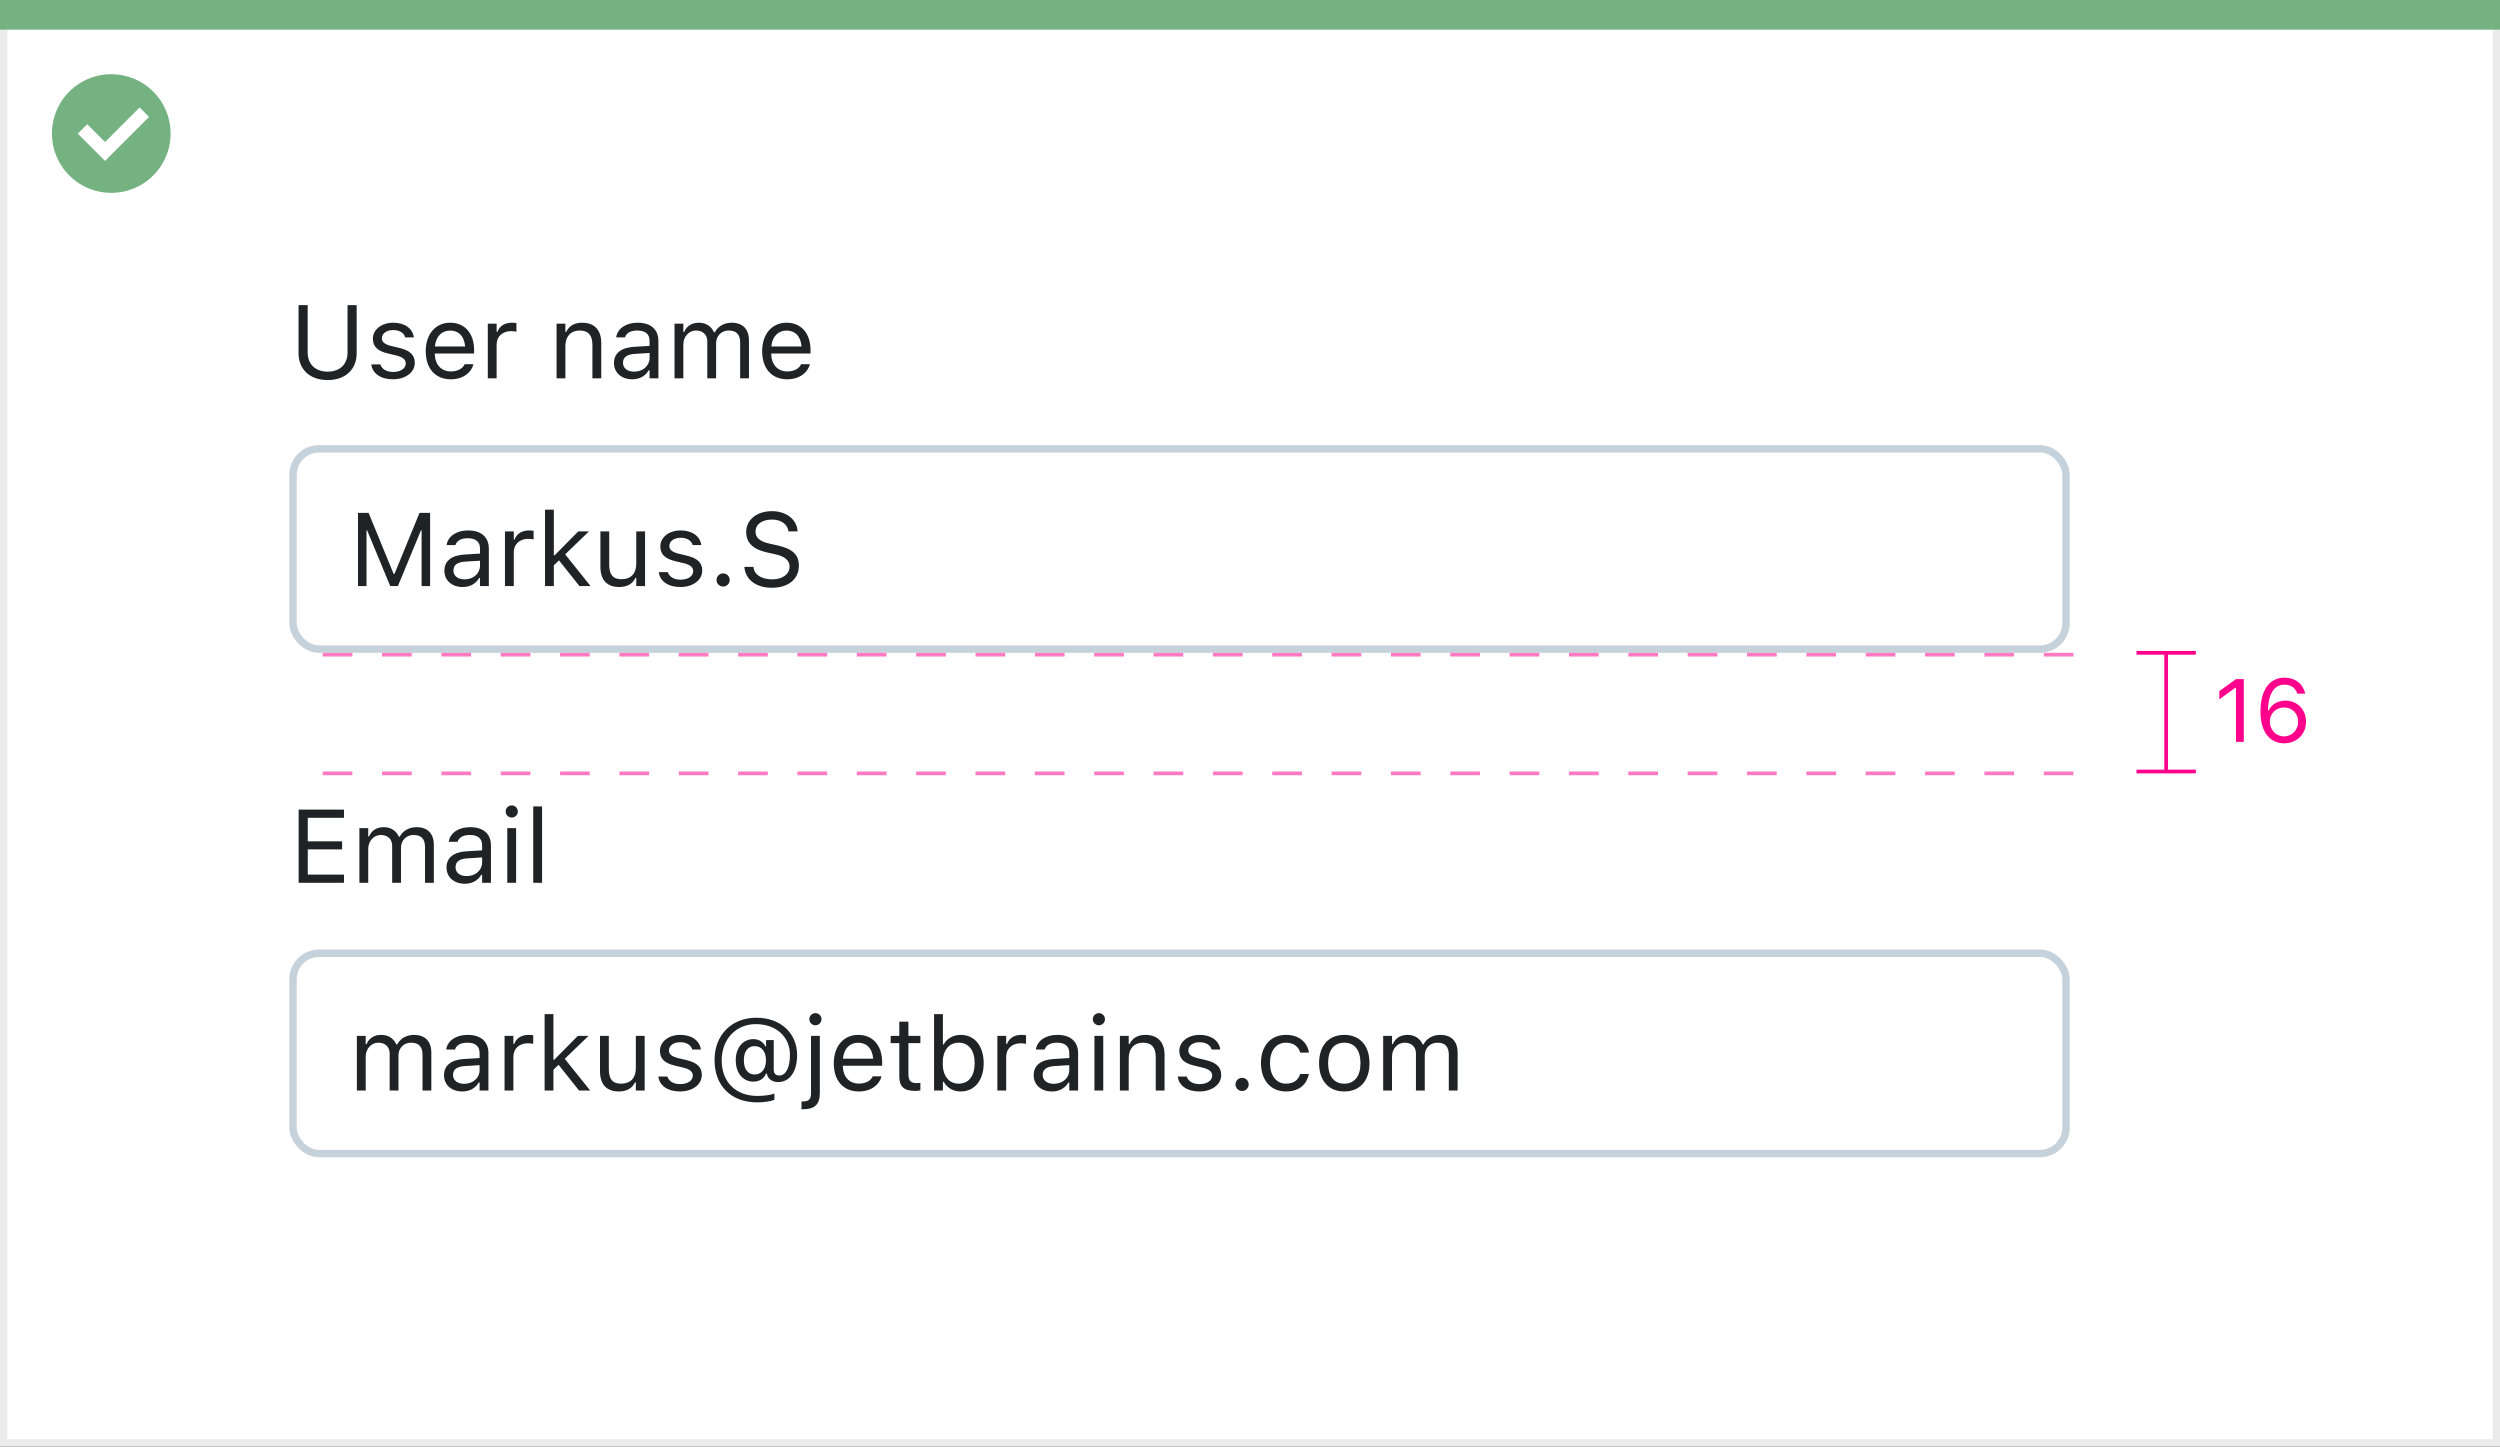 <svg width="337" height="195" viewBox="0 0 337 195" fill="none" xmlns="http://www.w3.org/2000/svg">
<rect x="0" y="0" width="337" height="195" fill="#333333" stroke="none"/>
<rect x="0.5" y="0.5" width="336" height="194" fill="white" stroke="#EBEBEB"/>
<path d="M0 0H337V4H0V0Z" fill="#74B281"/>
<path d="M15.003 10C11.767 9.999 8.849 11.947 7.61 14.936C6.371 17.926 7.055 21.367 9.342 23.656C11.63 25.944 15.071 26.629 18.061 25.391C21.051 24.153 23 21.236 23 18C23 15.879 22.158 13.844 20.658 12.344C19.159 10.844 17.125 10 15.003 10ZM14.161 21.689L10.486 18.015L11.758 16.741L14.161 19.144L18.819 14.485L20.091 15.759L14.161 21.689Z" fill="#74B281"/>
<path d="M44.168 51.232C41.721 51.232 40.244 49.756 40.244 47.609V41.136H41.475V47.527C41.475 49.045 42.459 50.098 44.168 50.098C45.877 50.098 46.848 49.045 46.848 47.527V41.136H48.078V47.609C48.078 49.756 46.615 51.232 44.168 51.232ZM52.959 51.13C51.318 51.13 50.19 50.337 50.054 49.12H51.27C51.469 49.735 52.057 50.139 53 50.139C53.991 50.139 54.695 49.667 54.695 48.997V48.983C54.695 48.484 54.319 48.136 53.41 47.917L52.269 47.644C50.888 47.315 50.266 46.714 50.266 45.654V45.648C50.266 44.424 51.441 43.501 53.007 43.501C54.552 43.501 55.625 44.273 55.789 45.477H54.62C54.463 44.895 53.889 44.492 53 44.492C52.125 44.492 51.482 44.943 51.482 45.593V45.606C51.482 46.105 51.852 46.42 52.72 46.632L53.855 46.905C55.242 47.24 55.912 47.842 55.912 48.895V48.908C55.912 50.221 54.634 51.13 52.959 51.13ZM60.766 51.13C58.66 51.13 57.389 49.653 57.389 47.343V47.336C57.389 45.06 58.688 43.501 60.69 43.501C62.693 43.501 63.91 44.991 63.91 47.192V47.657H58.605C58.64 49.182 59.48 50.07 60.793 50.07C61.791 50.07 62.406 49.599 62.605 49.154L62.632 49.093H63.821L63.808 49.148C63.555 50.145 62.502 51.13 60.766 51.13ZM60.684 44.56C59.59 44.56 58.756 45.306 58.626 46.707H62.7C62.577 45.251 61.77 44.56 60.684 44.56ZM65.756 51V43.631H66.945V44.725H67.055C67.335 43.952 68.025 43.501 69.023 43.501C69.249 43.501 69.502 43.528 69.618 43.549V44.704C69.372 44.663 69.147 44.636 68.887 44.636C67.752 44.636 66.945 45.353 66.945 46.434V51H65.756ZM75.025 51V43.631H76.215V44.738H76.324C76.693 43.959 77.384 43.501 78.471 43.501C80.125 43.501 81.048 44.478 81.048 46.228V51H79.858V46.516C79.858 45.19 79.311 44.554 78.136 44.554C76.96 44.554 76.215 45.347 76.215 46.639V51H75.025ZM85.225 51.13C83.823 51.13 82.764 50.282 82.764 48.942V48.929C82.764 47.616 83.734 46.857 85.45 46.755L87.562 46.625V45.955C87.562 45.046 87.009 44.554 85.908 44.554C85.026 44.554 84.445 44.882 84.254 45.456L84.247 45.477H83.058L83.064 45.435C83.256 44.28 84.377 43.501 85.949 43.501C87.747 43.501 88.752 44.424 88.752 45.955V51H87.562V49.913H87.453C86.988 50.699 86.216 51.13 85.225 51.13ZM83.981 48.915C83.981 49.66 84.616 50.098 85.471 50.098C86.681 50.098 87.562 49.305 87.562 48.252V47.582L85.594 47.705C84.473 47.773 83.981 48.17 83.981 48.901V48.915ZM90.926 51V43.631H92.115V44.752H92.225C92.553 43.959 93.25 43.501 94.214 43.501C95.212 43.501 95.909 44.027 96.251 44.793H96.36C96.757 44.014 97.598 43.501 98.616 43.501C100.12 43.501 100.961 44.362 100.961 45.907V51H99.772V46.181C99.772 45.094 99.272 44.554 98.233 44.554C97.208 44.554 96.531 45.326 96.531 46.263V51H95.342V45.996C95.342 45.121 94.74 44.554 93.811 44.554C92.847 44.554 92.115 45.395 92.115 46.434V51H90.926ZM106.115 51.13C104.01 51.13 102.738 49.653 102.738 47.343V47.336C102.738 45.06 104.037 43.501 106.04 43.501C108.043 43.501 109.26 44.991 109.26 47.192V47.657H103.955C103.989 49.182 104.83 50.07 106.143 50.07C107.141 50.07 107.756 49.599 107.954 49.154L107.981 49.093H109.171L109.157 49.148C108.904 50.145 107.852 51.13 106.115 51.13ZM106.033 44.56C104.939 44.56 104.105 45.306 103.976 46.707H108.05C107.927 45.251 107.12 44.56 106.033 44.56Z" fill="#1F2326"/>
<rect x="39.5" y="60.5" width="239" height="27" rx="3.5" fill="white"/>
<path d="M48.258 79V69.136H49.687L53.063 77.366H53.173L56.55 69.136H57.978V79H56.83V71.467H56.755L53.638 79H52.599L49.481 71.467H49.406V79H48.258ZM62.367 79.13C60.966 79.13 59.906 78.282 59.906 76.942V76.929C59.906 75.616 60.877 74.857 62.593 74.755L64.705 74.625V73.955C64.705 73.046 64.151 72.554 63.051 72.554C62.169 72.554 61.588 72.882 61.397 73.456L61.39 73.477H60.2L60.207 73.436C60.398 72.28 61.52 71.501 63.092 71.501C64.89 71.501 65.894 72.424 65.894 73.955V79H64.705V77.913H64.596C64.131 78.699 63.358 79.13 62.367 79.13ZM61.123 76.915C61.123 77.66 61.759 78.098 62.613 78.098C63.823 78.098 64.705 77.305 64.705 76.252V75.582L62.736 75.705C61.615 75.773 61.123 76.17 61.123 76.901V76.915ZM68.068 79V71.631H69.258V72.725H69.367C69.647 71.952 70.338 71.501 71.336 71.501C71.561 71.501 71.814 71.528 71.931 71.549V72.704C71.685 72.663 71.459 72.636 71.199 72.636C70.064 72.636 69.258 73.353 69.258 74.434V79H68.068ZM73.469 79V68.705H74.658V74.851H74.768L77.953 71.631H79.395L76.183 74.728L79.607 79H78.11L75.349 75.534L74.658 76.204V79H73.469ZM83.47 79.13C81.795 79.13 80.934 78.145 80.934 76.402V71.631H82.123V76.115C82.123 77.441 82.602 78.077 83.777 78.077C85.076 78.077 85.767 77.284 85.767 75.992V71.631H86.956V79H85.767V77.899H85.657C85.295 78.686 84.55 79.13 83.47 79.13ZM91.707 79.13C90.066 79.13 88.939 78.337 88.802 77.12H90.019C90.217 77.735 90.805 78.139 91.748 78.139C92.739 78.139 93.443 77.667 93.443 76.997V76.983C93.443 76.484 93.067 76.136 92.158 75.917L91.017 75.644C89.636 75.315 89.014 74.714 89.014 73.654V73.647C89.014 72.424 90.189 71.501 91.755 71.501C93.3 71.501 94.373 72.273 94.537 73.477H93.368C93.211 72.895 92.637 72.492 91.748 72.492C90.873 72.492 90.231 72.943 90.231 73.593V73.606C90.231 74.106 90.6 74.42 91.468 74.632L92.603 74.905C93.99 75.24 94.66 75.842 94.66 76.894V76.908C94.66 78.221 93.382 79.13 91.707 79.13ZM97.477 79.068C96.991 79.068 96.588 78.665 96.588 78.18C96.588 77.688 96.991 77.291 97.477 77.291C97.969 77.291 98.365 77.688 98.365 78.18C98.365 78.665 97.969 79.068 97.477 79.068ZM104.046 79.232C101.886 79.232 100.491 78.098 100.348 76.491L100.341 76.416H101.571L101.578 76.491C101.667 77.476 102.692 78.098 104.114 78.098C105.454 78.098 106.432 77.407 106.432 76.402V76.395C106.432 75.575 105.864 75.015 104.511 74.714L103.417 74.475C101.441 74.037 100.587 73.128 100.587 71.699V71.692C100.594 70.059 102.022 68.903 104.06 68.903C106.028 68.903 107.402 70.065 107.505 71.535L107.512 71.631H106.281L106.268 71.542C106.131 70.674 105.311 70.031 104.025 70.038C102.795 70.045 101.845 70.626 101.845 71.658V71.665C101.845 72.451 102.385 72.984 103.725 73.278L104.818 73.524C106.876 73.982 107.689 74.81 107.689 76.231V76.238C107.689 78.084 106.247 79.232 104.046 79.232Z" fill="#1F2326"/>
<rect x="39.5" y="60.5" width="239" height="27" rx="3.5" stroke="#C5D1DB"/>
<path d="M40.258 119V109.136H46.369V110.243H41.488V113.408H46.116V114.502H41.488V117.893H46.369V119H40.258ZM48.447 119V111.631H49.637V112.752H49.746C50.074 111.959 50.772 111.501 51.735 111.501C52.733 111.501 53.431 112.027 53.773 112.793H53.882C54.278 112.014 55.119 111.501 56.138 111.501C57.642 111.501 58.482 112.362 58.482 113.907V119H57.293V114.181C57.293 113.094 56.794 112.554 55.755 112.554C54.73 112.554 54.053 113.326 54.053 114.263V119H52.863V113.996C52.863 113.121 52.262 112.554 51.332 112.554C50.368 112.554 49.637 113.395 49.637 114.434V119H48.447ZM62.652 119.13C61.251 119.13 60.191 118.282 60.191 116.942V116.929C60.191 115.616 61.162 114.857 62.878 114.755L64.99 114.625V113.955C64.99 113.046 64.436 112.554 63.336 112.554C62.454 112.554 61.873 112.882 61.682 113.456L61.675 113.477H60.485L60.492 113.436C60.684 112.28 61.805 111.501 63.377 111.501C65.175 111.501 66.18 112.424 66.18 113.955V119H64.99V117.913H64.881C64.416 118.699 63.644 119.13 62.652 119.13ZM61.408 116.915C61.408 117.66 62.044 118.098 62.898 118.098C64.108 118.098 64.99 117.305 64.99 116.252V115.582L63.022 115.705C61.9 115.773 61.408 116.17 61.408 116.901V116.915ZM68.982 110.209C68.531 110.209 68.162 109.84 68.162 109.389C68.162 108.938 68.531 108.568 68.982 108.568C69.434 108.568 69.803 108.938 69.803 109.389C69.803 109.84 69.434 110.209 68.982 110.209ZM68.381 119V111.631H69.57V119H68.381ZM71.881 119V108.705H73.07V119H71.881Z" fill="#1F2326"/>
<rect x="39.5" y="128.5" width="239" height="27" rx="3.5" fill="white"/>
<path d="M48.107 147V139.631H49.297V140.752H49.406C49.734 139.959 50.432 139.501 51.395 139.501C52.394 139.501 53.091 140.027 53.433 140.793H53.542C53.938 140.014 54.779 139.501 55.798 139.501C57.302 139.501 58.143 140.362 58.143 141.907V147H56.953V142.181C56.953 141.094 56.454 140.554 55.415 140.554C54.39 140.554 53.713 141.326 53.713 142.263V147H52.523V141.996C52.523 141.121 51.922 140.554 50.992 140.554C50.028 140.554 49.297 141.395 49.297 142.434V147H48.107ZM62.312 147.13C60.911 147.13 59.852 146.282 59.852 144.942V144.929C59.852 143.616 60.822 142.857 62.538 142.755L64.65 142.625V141.955C64.65 141.046 64.097 140.554 62.996 140.554C62.114 140.554 61.533 140.882 61.342 141.456L61.335 141.477H60.145L60.152 141.436C60.344 140.28 61.465 139.501 63.037 139.501C64.835 139.501 65.84 140.424 65.84 141.955V147H64.65V145.913H64.541C64.076 146.699 63.304 147.13 62.312 147.13ZM61.068 144.915C61.068 145.66 61.704 146.098 62.559 146.098C63.769 146.098 64.65 145.305 64.65 144.252V143.582L62.682 143.705C61.56 143.773 61.068 144.17 61.068 144.901V144.915ZM68.014 147V139.631H69.203V140.725H69.312C69.593 139.952 70.283 139.501 71.281 139.501C71.507 139.501 71.76 139.528 71.876 139.549V140.704C71.63 140.663 71.404 140.636 71.144 140.636C70.01 140.636 69.203 141.354 69.203 142.434V147H68.014ZM73.414 147V136.705H74.603V142.851H74.713L77.898 139.631H79.341L76.128 142.728L79.553 147H78.056L75.294 143.534L74.603 144.204V147H73.414ZM83.415 147.13C81.74 147.13 80.879 146.146 80.879 144.402V139.631H82.068V144.115C82.068 145.441 82.547 146.077 83.723 146.077C85.022 146.077 85.712 145.284 85.712 143.992V139.631H86.901V147H85.712V145.899H85.603C85.24 146.686 84.495 147.13 83.415 147.13ZM91.652 147.13C90.012 147.13 88.884 146.337 88.747 145.12H89.964C90.162 145.735 90.75 146.139 91.693 146.139C92.685 146.139 93.389 145.667 93.389 144.997V144.983C93.389 144.484 93.013 144.136 92.103 143.917L90.962 143.644C89.581 143.315 88.959 142.714 88.959 141.654V141.647C88.959 140.424 90.135 139.501 91.7 139.501C93.245 139.501 94.318 140.273 94.482 141.477H93.314C93.156 140.896 92.582 140.492 91.693 140.492C90.818 140.492 90.176 140.943 90.176 141.593V141.606C90.176 142.105 90.545 142.42 91.413 142.632L92.548 142.905C93.936 143.24 94.606 143.842 94.606 144.895V144.908C94.606 146.221 93.327 147.13 91.652 147.13ZM102.084 148.6C98.557 148.6 96.321 146.385 96.321 142.898V142.885C96.321 139.508 98.618 137.19 101.968 137.19C105.201 137.19 107.45 139.255 107.45 142.215V142.229C107.45 144.45 106.452 145.865 104.88 145.865C104.094 145.865 103.492 145.421 103.383 144.758L103.376 144.717H103.267C102.973 145.414 102.357 145.804 101.558 145.804C100.136 145.804 99.179 144.635 99.179 142.905V142.892C99.179 141.237 100.156 140.075 101.558 140.075C102.275 140.075 102.891 140.444 103.157 141.039H103.267V140.205H104.299V144.218C104.299 144.696 104.579 144.977 105.071 144.977C105.933 144.977 106.486 143.89 106.486 142.215V142.201C106.486 139.74 104.613 138.052 101.879 138.052C99.206 138.052 97.285 140.089 97.285 142.926V142.939C97.285 145.852 99.172 147.731 102.098 147.731C103.034 147.731 103.957 147.602 104.388 147.403V148.265C103.772 148.477 102.945 148.6 102.084 148.6ZM101.715 144.84C102.651 144.84 103.253 144.095 103.253 142.933V142.919C103.253 141.757 102.658 141.019 101.729 141.019C100.812 141.019 100.272 141.729 100.272 142.919V142.933C100.272 144.115 100.819 144.84 101.715 144.84ZM109.918 138.209C109.467 138.209 109.098 137.84 109.098 137.389C109.098 136.938 109.467 136.568 109.918 136.568C110.369 136.568 110.738 136.938 110.738 137.389C110.738 137.84 110.369 138.209 109.918 138.209ZM108.25 149.529H108.045V148.477H108.223C109.022 148.477 109.323 148.196 109.323 147.383V139.631H110.513V147.362C110.513 148.88 109.795 149.529 108.25 149.529ZM115.77 147.13C113.664 147.13 112.393 145.653 112.393 143.343V143.336C112.393 141.06 113.691 139.501 115.694 139.501C117.697 139.501 118.914 140.991 118.914 143.192V143.657H113.609C113.644 145.182 114.484 146.07 115.797 146.07C116.795 146.07 117.41 145.599 117.608 145.154L117.636 145.093H118.825L118.812 145.147C118.559 146.146 117.506 147.13 115.77 147.13ZM115.688 140.561C114.594 140.561 113.76 141.306 113.63 142.707H117.704C117.581 141.251 116.774 140.561 115.688 140.561ZM123.378 147.055C121.86 147.055 121.225 146.494 121.225 145.086V140.615H120.062V139.631H121.225V137.724H122.455V139.631H124.068V140.615H122.455V144.785C122.455 145.653 122.756 146.002 123.521 146.002C123.733 146.002 123.85 145.995 124.068 145.975V146.986C123.836 147.027 123.61 147.055 123.378 147.055ZM129.51 147.13C128.484 147.13 127.664 146.645 127.213 145.824H127.104V147H125.914V136.705H127.104V140.793H127.213C127.616 140.007 128.498 139.501 129.51 139.501C131.383 139.501 132.6 140.998 132.6 143.309V143.322C132.6 145.619 131.376 147.13 129.51 147.13ZM129.236 146.077C130.583 146.077 131.383 145.038 131.383 143.322V143.309C131.383 141.593 130.583 140.554 129.236 140.554C127.896 140.554 127.076 141.606 127.076 143.309V143.322C127.076 145.024 127.896 146.077 129.236 146.077ZM134.445 147V139.631H135.635V140.725H135.744C136.024 139.952 136.715 139.501 137.713 139.501C137.938 139.501 138.191 139.528 138.308 139.549V140.704C138.062 140.663 137.836 140.636 137.576 140.636C136.441 140.636 135.635 141.354 135.635 142.434V147H134.445ZM141.801 147.13C140.399 147.13 139.34 146.282 139.34 144.942V144.929C139.34 143.616 140.311 142.857 142.026 142.755L144.139 142.625V141.955C144.139 141.046 143.585 140.554 142.484 140.554C141.603 140.554 141.021 140.882 140.83 141.456L140.823 141.477H139.634L139.641 141.436C139.832 140.28 140.953 139.501 142.525 139.501C144.323 139.501 145.328 140.424 145.328 141.955V147H144.139V145.913H144.029C143.564 146.699 142.792 147.13 141.801 147.13ZM140.557 144.915C140.557 145.66 141.192 146.098 142.047 146.098C143.257 146.098 144.139 145.305 144.139 144.252V143.582L142.17 143.705C141.049 143.773 140.557 144.17 140.557 144.901V144.915ZM148.131 138.209C147.68 138.209 147.311 137.84 147.311 137.389C147.311 136.938 147.68 136.568 148.131 136.568C148.582 136.568 148.951 136.938 148.951 137.389C148.951 137.84 148.582 138.209 148.131 138.209ZM147.529 147V139.631H148.719V147H147.529ZM150.961 147V139.631H152.15V140.738H152.26C152.629 139.959 153.319 139.501 154.406 139.501C156.061 139.501 156.983 140.479 156.983 142.229V147H155.794V142.516C155.794 141.189 155.247 140.554 154.071 140.554C152.896 140.554 152.15 141.347 152.15 142.639V147H150.961ZM161.666 147.13C160.025 147.13 158.897 146.337 158.761 145.12H159.978C160.176 145.735 160.764 146.139 161.707 146.139C162.698 146.139 163.402 145.667 163.402 144.997V144.983C163.402 144.484 163.026 144.136 162.117 143.917L160.976 143.644C159.595 143.315 158.973 142.714 158.973 141.654V141.647C158.973 140.424 160.148 139.501 161.714 139.501C163.259 139.501 164.332 140.273 164.496 141.477H163.327C163.17 140.896 162.596 140.492 161.707 140.492C160.832 140.492 160.189 140.943 160.189 141.593V141.606C160.189 142.105 160.559 142.42 161.427 142.632L162.562 142.905C163.949 143.24 164.619 143.842 164.619 144.895V144.908C164.619 146.221 163.341 147.13 161.666 147.13ZM167.436 147.068C166.95 147.068 166.547 146.665 166.547 146.18C166.547 145.688 166.95 145.291 167.436 145.291C167.928 145.291 168.324 145.688 168.324 146.18C168.324 146.665 167.928 147.068 167.436 147.068ZM173.362 147.13C171.298 147.13 169.979 145.633 169.979 143.295V143.281C169.979 140.991 171.291 139.501 173.355 139.501C175.146 139.501 176.22 140.533 176.438 141.846L176.445 141.887H175.263L175.256 141.866C175.071 141.142 174.415 140.554 173.355 140.554C172.029 140.554 171.195 141.62 171.195 143.281V143.295C171.195 144.99 172.043 146.077 173.355 146.077C174.347 146.077 174.976 145.64 175.249 144.819L175.263 144.778L176.438 144.771L176.425 144.847C176.124 146.18 175.133 147.13 173.362 147.13ZM181.21 147.13C179.111 147.13 177.812 145.681 177.812 143.322V143.309C177.812 140.943 179.111 139.501 181.21 139.501C183.309 139.501 184.607 140.943 184.607 143.309V143.322C184.607 145.681 183.309 147.13 181.21 147.13ZM181.21 146.077C182.604 146.077 183.391 145.059 183.391 143.322V143.309C183.391 141.565 182.604 140.554 181.21 140.554C179.815 140.554 179.029 141.565 179.029 143.309V143.322C179.029 145.059 179.815 146.077 181.21 146.077ZM186.453 147V139.631H187.643V140.752H187.752C188.08 139.959 188.777 139.501 189.741 139.501C190.739 139.501 191.437 140.027 191.778 140.793H191.888C192.284 140.014 193.125 139.501 194.144 139.501C195.647 139.501 196.488 140.362 196.488 141.907V147H195.299V142.181C195.299 141.094 194.8 140.554 193.761 140.554C192.735 140.554 192.059 141.326 192.059 142.263V147H190.869V141.996C190.869 141.121 190.268 140.554 189.338 140.554C188.374 140.554 187.643 141.395 187.643 142.434V147H186.453Z" fill="#1F2326"/>
<rect x="39.5" y="128.5" width="239" height="27" rx="3.5" stroke="#C5D1DB"/>
<line x1="279.5" y1="88.25" x2="39.5" y2="88.25" stroke="#FF7AC3" stroke-width="0.5" stroke-dasharray="4 4"/>
<line x1="279.5" y1="104.25" x2="39.5" y2="104.25" stroke="#FF7AC3" stroke-width="0.5" stroke-dasharray="4 4"/>
<path d="M296 104L292 104M296 88L292 88M292 104L288 104M292 104L292 88M292 88L288 88" stroke="#FF008C" stroke-width="0.5"/>
<path d="M301.408 100V92.717H301.314L299.164 94.275V93.162L301.414 91.545H302.463V100H301.408ZM307.895 100.199C306.348 100.199 304.713 99.109 304.713 95.928V95.916C304.713 93.033 305.914 91.346 307.965 91.346C309.383 91.346 310.438 92.178 310.725 93.426L310.742 93.502H309.682L309.658 93.438C309.4 92.728 308.809 92.289 307.953 92.289C306.418 92.289 305.791 93.789 305.727 95.553C305.721 95.617 305.721 95.688 305.721 95.752H305.832C306.143 95.061 306.939 94.445 308.082 94.445C309.67 94.445 310.854 95.652 310.854 97.275V97.287C310.854 98.975 309.6 100.199 307.895 100.199ZM305.973 97.275C305.973 98.389 306.811 99.268 307.883 99.268C308.943 99.268 309.793 98.406 309.793 97.311V97.299C309.793 96.174 308.996 95.365 307.9 95.365C306.805 95.365 305.973 96.168 305.973 97.269V97.275Z" fill="#FF008C"/>
</svg>
